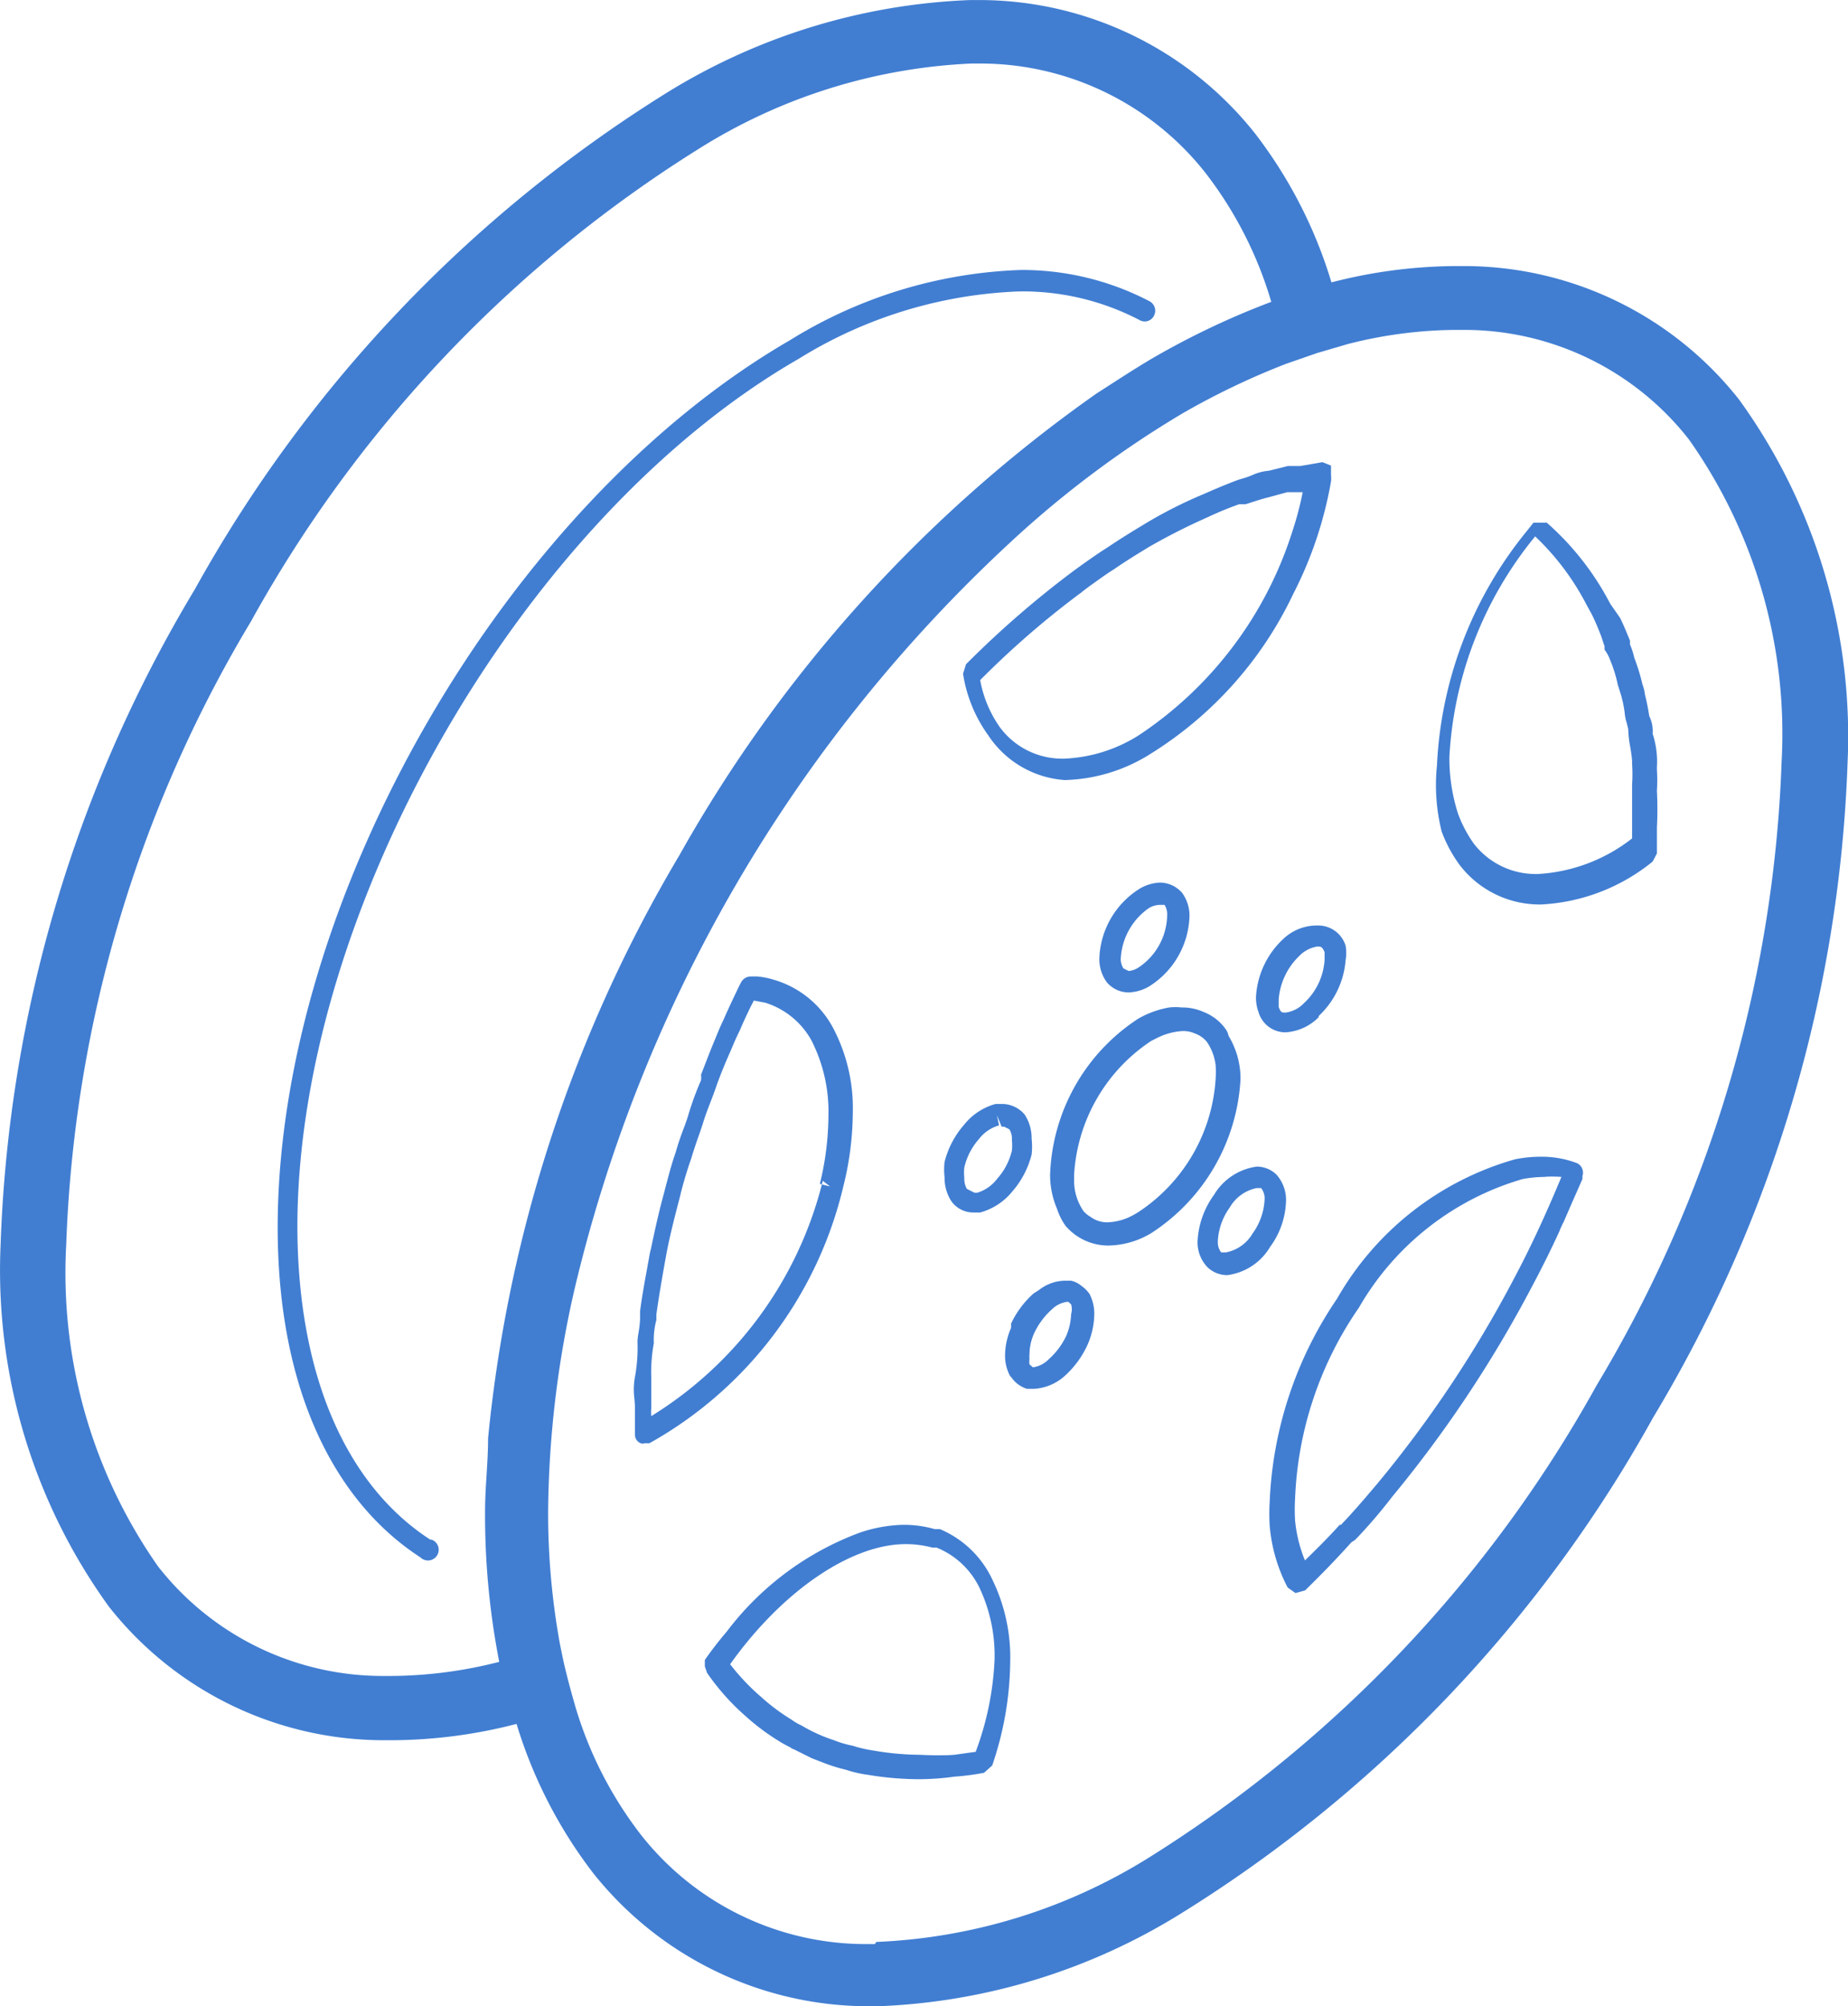 <svg xmlns="http://www.w3.org/2000/svg" width="43.088" height="46.765" viewBox="0 0 43.088 46.765">
  <g id="piskovacka-disky" transform="translate(-0.456 -0.617)">
    <path id="Path" d="M3.55,29.59h0C1.66,28.36.47,25.87.46,22.31.46,14.9,5.72,5.77,12.15,2.07A10.48,10.48,0,0,1,17.29.5a5.89,5.89,0,0,1,2.81.67h0a.24.24,0,0,0,.33-.1.25.25,0,0,0-.1-.34,6.42,6.42,0,0,0-3-.73,10.91,10.91,0,0,0-5.39,1.64C5.33,5.47.01,14.64,0,22.31c0,3.67,1.25,6.35,3.33,7.7a.25.25,0,1,0,.27-.41Z" transform="translate(6.93 6.91)" fill="#417ed2"/>
    <path id="Shape" d="M20.279,46.764a8.207,8.207,0,0,1-6.455-3.112,10.9,10.9,0,0,1-1.78-3.469,11.753,11.753,0,0,1-2.87.38l-.2,0a8.162,8.162,0,0,1-6.434-3.113A13.375,13.375,0,0,1,.014,29.012a31.716,31.716,0,0,1,4.531-15.28,31.781,31.781,0,0,1,11-11.57A14.489,14.489,0,0,1,22.624,0l.185,0a8.206,8.206,0,0,1,6.455,3.112,10.769,10.769,0,0,1,1.78,3.469,11.807,11.807,0,0,1,2.87-.38l.2,0a8.166,8.166,0,0,1,6.435,3.113,13.38,13.38,0,0,1,2.53,8.44,31.723,31.723,0,0,1-4.53,15.279,31.681,31.681,0,0,1-11,11.561,14.392,14.392,0,0,1-7.079,2.17ZM34.128,7.689q-.1,0-.2,0a10.384,10.384,0,0,0-2.5.329l-.72.211-.72.25a17.358,17.358,0,0,0-2.44,1.17,23.75,23.75,0,0,0-4,3A34.574,34.574,0,0,0,13.4,30.032a23.9,23.9,0,0,0-.62,5.2,17.062,17.062,0,0,0,.27,3.06c.055.275.1.5.16.73.061.251.132.5.2.74a9.116,9.116,0,0,0,1.53,3,6.672,6.672,0,0,0,5.266,2.553l.194,0,.03-.05a13.019,13.019,0,0,0,6.38-1.98,30.3,30.3,0,0,0,10.42-11,30.268,30.268,0,0,0,4.31-14.53,11.891,11.891,0,0,0-2.16-7.511A6.649,6.649,0,0,0,34.128,7.689ZM22.843,1.48l-.189,0a13.022,13.022,0,0,0-6.38,2,30.22,30.22,0,0,0-10.42,11,30.279,30.279,0,0,0-4.31,14.53,11.912,11.912,0,0,0,2.14,7.5A6.65,6.65,0,0,0,8.94,39.065c.069,0,.136,0,.2,0a10.34,10.34,0,0,0,2.5-.329,17.822,17.822,0,0,1-.33-3.52c0-.279.018-.563.035-.838s.035-.566.035-.852a32.808,32.808,0,0,1,4.46-13.59,32.757,32.757,0,0,1,9.72-10.76l.251-.162c.326-.21.663-.428,1-.629a18.552,18.552,0,0,1,2.83-1.35,9.123,9.123,0,0,0-1.53-3A6.683,6.683,0,0,0,22.843,1.48Z" transform="translate(0.456 0.618)" fill="#417ed2"/>
    <path id="Shape-2" data-name="Shape" d="M2.37,7.41h0A2.331,2.331,0,0,1,.59,6.37,3.32,3.32,0,0,1,0,4.93L.07,4.71a22.794,22.794,0,0,1,2.54-2.2c.246-.177.5-.36.77-.53.28-.19.564-.363.84-.53A10.339,10.339,0,0,1,5.62.74C5.934.6,6.181.5,6.42.41L6.59.36c.05-.017.1-.037.152-.057A1.144,1.144,0,0,1,7.13.2L7.57.09h.29L8.38,0l.2.08V.29a.794.794,0,0,1,0,.16A9.185,9.185,0,0,1,7.7,3.07,8.85,8.85,0,0,1,4.37,6.8,3.918,3.918,0,0,1,2.37,7.41ZM6.44.98a7.818,7.818,0,0,0-.751.31,14.554,14.554,0,0,0-1.36.69c-.271.165-.537.328-.8.51-.2.125-.382.26-.579.4L2.79,3.01l-.01.011A20.636,20.636,0,0,0,.4,5.08,2.751,2.751,0,0,0,.86,6.18a1.806,1.806,0,0,0,1.447.731H2.36a3.52,3.52,0,0,0,1.73-.54A8.937,8.937,0,0,0,7.68,1.61,7.587,7.587,0,0,0,7.92.7H7.56L7.12.82c-.166.039-.338.1-.53.16Z" transform="translate(22.91 11.39)" fill="#417ed2"/>
    <path id="Shape-3" data-name="Shape" d="M4.98,5.93a7.284,7.284,0,0,1-1.16-.1,2.8,2.8,0,0,1-.529-.12,4.07,4.07,0,0,1-.49-.15l-.31-.12-.4-.2a.393.393,0,0,1-.11-.059,2.534,2.534,0,0,1-.27-.15,5.215,5.215,0,0,1-.77-.58,5.409,5.409,0,0,1-.889-1L0,3.3V3.15a8.244,8.244,0,0,1,.51-.66A6.887,6.887,0,0,1,3.62.18a3.373,3.373,0,0,1,1-.18h.027A2.614,2.614,0,0,1,5.36.1h.12A2.358,2.358,0,0,1,6.71,1.29,4.147,4.147,0,0,1,7.12,3.21a7.657,7.657,0,0,1-.42,2.4l-.19.17a5.752,5.752,0,0,1-.689.09A6.144,6.144,0,0,1,4.98,5.93ZM4.683.45C3.406.45,1.8,1.549.59,3.25a5.153,5.153,0,0,0,.72.76,4.644,4.644,0,0,0,.709.53,1.306,1.306,0,0,0,.24.14,3.661,3.661,0,0,0,.75.34,2.454,2.454,0,0,0,.44.13,2.936,2.936,0,0,0,.481.111,6.53,6.53,0,0,0,1.09.1c.131.007.264.011.395.011s.264,0,.4-.011l.5-.07a6.989,6.989,0,0,0,.44-2.14A3.7,3.7,0,0,0,6.4,1.46a1.9,1.9,0,0,0-1-.93H5.3A2.377,2.377,0,0,0,4.7.45Z" transform="translate(16.89 36.16)" fill="#417ed2"/>
    <path id="Shape-4" data-name="Shape" d="M.212,10.889a.156.156,0,0,1-.045-.007.21.21,0,0,1-.139-.19v-.61c0-.079-.006-.156-.013-.238a1.649,1.649,0,0,1,.013-.513,3.743,3.743,0,0,0,.059-.81c0-.086.017-.173.03-.257a2.075,2.075,0,0,0,.03-.3V7.8c.046-.35.11-.7.172-1.037V6.759Q.349,6.6.377,6.441L.4,6.348C.49,5.921.586,5.48.707,5.042l.016-.063C.8,4.69.874,4.391.977,4.1a6.389,6.389,0,0,1,.211-.62l.069-.2a6.919,6.919,0,0,1,.311-.86.528.528,0,0,0,0-.13c.038-.095.074-.19.111-.285.059-.154.121-.313.189-.475s.134-.338.22-.51c.119-.276.25-.548.376-.811L2.5.141A.259.259,0,0,1,2.728,0l.029,0h.12a1.852,1.852,0,0,1,.4.08,2.294,2.294,0,0,1,1.36,1.1,4.017,4.017,0,0,1,.47,2,7.213,7.213,0,0,1-.22,1.71,9.312,9.312,0,0,1-4.521,5.99H.257A.15.15,0,0,1,.212,10.889ZM2.8.562,2.728.7c-.088.184-.172.357-.251.548-.071.142-.139.293-.22.49-.144.323-.259.608-.349.87s-.218.551-.3.83l-.07.21c-.069.19-.14.4-.2.6a9.088,9.088,0,0,0-.27.92c-.118.452-.239.92-.32,1.37s-.16.9-.221,1.34v.13a1.757,1.757,0,0,0-.059.54,3.733,3.733,0,0,0-.06.8v.72a1,1,0,0,0,0,.18,8.958,8.958,0,0,0,3.978-5.4l.191.046-.17-.13-.02.077v.005l-.048-.012a6.818,6.818,0,0,0,.2-1.59,3.659,3.659,0,0,0-.4-1.76A1.868,1.868,0,0,0,3.066.612Z" transform="translate(15.233 23.378)" fill="#417ed2"/>
    <path id="Shape-5" data-name="Shape" d="M.607,10.17h0l-.18-.129A3.772,3.772,0,0,1,.008,8.6a4.854,4.854,0,0,1,0-.56,9.06,9.06,0,0,1,1.57-4.73A6.965,6.965,0,0,1,5.728.06,3.032,3.032,0,0,1,6.318,0h.037A2.3,2.3,0,0,1,7.148.14a.241.241,0,0,1,.14.123A.244.244,0,0,1,7.3.45V.52l-.238.54-.2.46a2.008,2.008,0,0,0-.1.22c-.193.422-.412.863-.651,1.31a28.521,28.521,0,0,1-3.25,4.88,11.985,11.985,0,0,1-.859,1l-.09.059c-.328.366-.681.732-1.08,1.121l-.22.059Zm6-9.707c-.066,0-.133,0-.2.008a2.918,2.918,0,0,0-.5.049,6.5,6.5,0,0,0-3.82,3A8.4,8.4,0,0,0,.6,7.97a4.41,4.41,0,0,0,0,.51,3.312,3.312,0,0,0,.23.93c.2-.195.507-.493.81-.83h.03c.284-.295.559-.618.84-.95a27.558,27.558,0,0,0,3.2-4.8c.377-.709.736-1.481,1.1-2.36C6.745.466,6.679.463,6.608.463Z" transform="translate(30.052 27.58)" fill="#417ed2"/>
    <path id="Shape-6" data-name="Shape" d="M2.408,8.9A2.346,2.346,0,0,1,.553,7.98,3.183,3.183,0,0,1,.133,7.2a4.467,4.467,0,0,1-.11-1.54A9.316,9.316,0,0,1,2.123.19L2.273,0h.31a6.509,6.509,0,0,1,1.48,1.89l.23.33c.075.15.136.3.195.443l.036.087v.09a1.68,1.68,0,0,1,.1.31,4.508,4.508,0,0,1,.19.62.913.913,0,0,1,.059.24,4.985,4.985,0,0,1,.1.5.776.776,0,0,1,.079.41,2.1,2.1,0,0,1,.1.779v.06a4.051,4.051,0,0,1,0,.49,8.424,8.424,0,0,1,0,.851v.61l-.1.19a4.476,4.476,0,0,1-2.6,1ZM2.313.32a8.851,8.851,0,0,0-2,5.14,4.228,4.228,0,0,0,.2,1.319,2.982,2.982,0,0,0,.36.69,1.82,1.82,0,0,0,1.445.721h.055a3.919,3.919,0,0,0,2.2-.83V6.1a3.416,3.416,0,0,0,0-.47V5.55c-.009-.114-.027-.225-.045-.332a2.447,2.447,0,0,1-.045-.4c-.011-.055-.024-.106-.037-.156A1,1,0,0,1,4.4,4.43a2.7,2.7,0,0,0-.1-.46l-.06-.19a3.191,3.191,0,0,0-.18-.58.9.9,0,0,0-.13-.24V2.88l-.08-.24c-.076-.194-.142-.355-.22-.509l-.121-.22A5.975,5.975,0,0,0,2.313.32Z" transform="translate(33.937 12.8)" fill="#417ed2"/>
    <path id="Shape-7" data-name="Shape" d="M.68,2.56h0A.665.665,0,0,1,.171,2.32.912.912,0,0,1,0,1.75,2,2,0,0,1,.911.16,1,1,0,0,1,1.41,0a.689.689,0,0,1,.52.24A.9.9,0,0,1,2.1.81a2,2,0,0,1-.94,1.61A1,1,0,0,1,.68,2.56ZM1.39.52a.539.539,0,0,0-.229.07A1.53,1.53,0,0,0,.5,1.75.4.4,0,0,0,.561,2l.12.06a.48.48,0,0,0,.23-.08A1.492,1.492,0,0,0,1.58.78.436.436,0,0,0,1.521.52Z" transform="translate(26.089 21.19)" fill="#417ed2"/>
    <path id="Shape-8" data-name="Shape" d="M.841,2.53H.68a.629.629,0,0,1-.509-.26.992.992,0,0,1-.16-.56,1.507,1.507,0,0,1,0-.36A2.092,2.092,0,0,1,.461.49,1.42,1.42,0,0,1,1.2,0h.16a.69.69,0,0,1,.52.25A1,1,0,0,1,2.04.81a1.591,1.591,0,0,1,0,.37,2.092,2.092,0,0,1-.45.86,1.46,1.46,0,0,1-.75.49ZM1.231.261h0L1.281.5a.891.891,0,0,0-.47.32,1.5,1.5,0,0,0-.34.66,1.077,1.077,0,0,0,0,.24.469.469,0,0,0,.06.26l.18.09H.77a.92.92,0,0,0,.47-.33,1.5,1.5,0,0,0,.34-.65,1.167,1.167,0,0,0,0-.25A.422.422,0,0,0,1.521.59L1.4.53H1.341Z" transform="translate(22.469 26.35)" fill="#417ed2"/>
    <path id="Shape-9" data-name="Shape" d="M.68,2.52H.51a.687.687,0,0,1-.35-.25L.111,2.21A1,1,0,0,1,0,1.73,1.629,1.629,0,0,1,.14,1.1V1A2.2,2.2,0,0,1,.661.3L.8.21A1,1,0,0,1,1.371,0H1.54a.556.556,0,0,1,.24.12.745.745,0,0,1,.19.19A.994.994,0,0,1,2.08.79a1.836,1.836,0,0,1-.169.73,2.212,2.212,0,0,1-.52.7A1.171,1.171,0,0,1,.68,2.52ZM.472,1.09h0L.69,1.2a1.2,1.2,0,0,0-.12.52.311.311,0,0,0,0,.1.452.452,0,0,0,0,.13l.08.069a.638.638,0,0,0,.37-.19,1.69,1.69,0,0,0,.4-.53A1.391,1.391,0,0,0,1.54.78a.4.4,0,0,0,0-.23L1.471.49A.619.619,0,0,0,1.09.67a1.712,1.712,0,0,0-.4.53Z" transform="translate(23.89 30.47)" fill="#417ed2"/>
    <path id="Shape-10" data-name="Shape" d="M.691,2.53h0a.669.669,0,0,1-.456-.18A.832.832,0,0,1,0,1.73,2,2,0,0,1,.382.66a1.373,1.373,0,0,1,1-.66.658.658,0,0,1,.46.19.885.885,0,0,1,.22.61,1.893,1.893,0,0,1-.37,1.07,1.362,1.362,0,0,1-1,.66ZM1.382.5a.935.935,0,0,0-.63.45,1.475,1.475,0,0,0-.28.779V1.77A.371.371,0,0,0,.551,2H.662a.922.922,0,0,0,.62-.44A1.46,1.46,0,0,0,1.562.77.392.392,0,0,0,1.481.5Z" transform="translate(28.379 27.81)" fill="#417ed2"/>
    <path id="Shape-11" data-name="Shape" d="M.684,2.49a.652.652,0,0,1-.624-.47A.993.993,0,0,1,0,1.68,1.993,1.993,0,0,1,.63.32,1.135,1.135,0,0,1,1.423,0H1.45a.667.667,0,0,1,.64.471.976.976,0,0,1,0,.339,1.992,1.992,0,0,1-.635,1.307l.015.013a1.187,1.187,0,0,1-.779.36Zm.746-2A.748.748,0,0,0,1,.72a1.571,1.571,0,0,0-.47,1V1.9C.58,2.03.6,2.03.69,2.03a.717.717,0,0,0,.429-.22A1.494,1.494,0,0,0,1.6.8V.62C1.54.491,1.519.491,1.43.491Z" transform="translate(29.74 22.19)" fill="#417ed2"/>
    <path id="Shape-12" data-name="Shape" d="M1.36,5.557h0a1.308,1.308,0,0,1-1-.46,1.481,1.481,0,0,1-.2-.4A2,2,0,0,1,0,3.907,4.525,4.525,0,0,1,2.06.266,2.227,2.227,0,0,1,2.78.007a1.324,1.324,0,0,1,.28,0h.018a1.242,1.242,0,0,1,.512.11,1.14,1.14,0,0,1,.47.35l.012.017A.4.4,0,0,1,4.16.667a1.928,1.928,0,0,1,.28,1.01,4.57,4.57,0,0,1-2.08,3.59A1.992,1.992,0,0,1,1.36,5.557Zm1.747-5H3.09A1.52,1.52,0,0,0,2.5.716l-.14.07a4.017,4.017,0,0,0-1.8,3.12v.18a1.257,1.257,0,0,0,.22.67.654.654,0,0,0,.159.13.658.658,0,0,0,.392.13H1.34a1.353,1.353,0,0,0,.48-.11,1.934,1.934,0,0,0,.24-.13,4.019,4.019,0,0,0,1.8-3.11,2.546,2.546,0,0,0,0-.31,1.22,1.22,0,0,0-.2-.54.616.616,0,0,0-.28-.2A.664.664,0,0,0,3.107.557Z" transform="translate(24.94 24.093)" fill="#417ed2"/>
  </g>
</svg>
